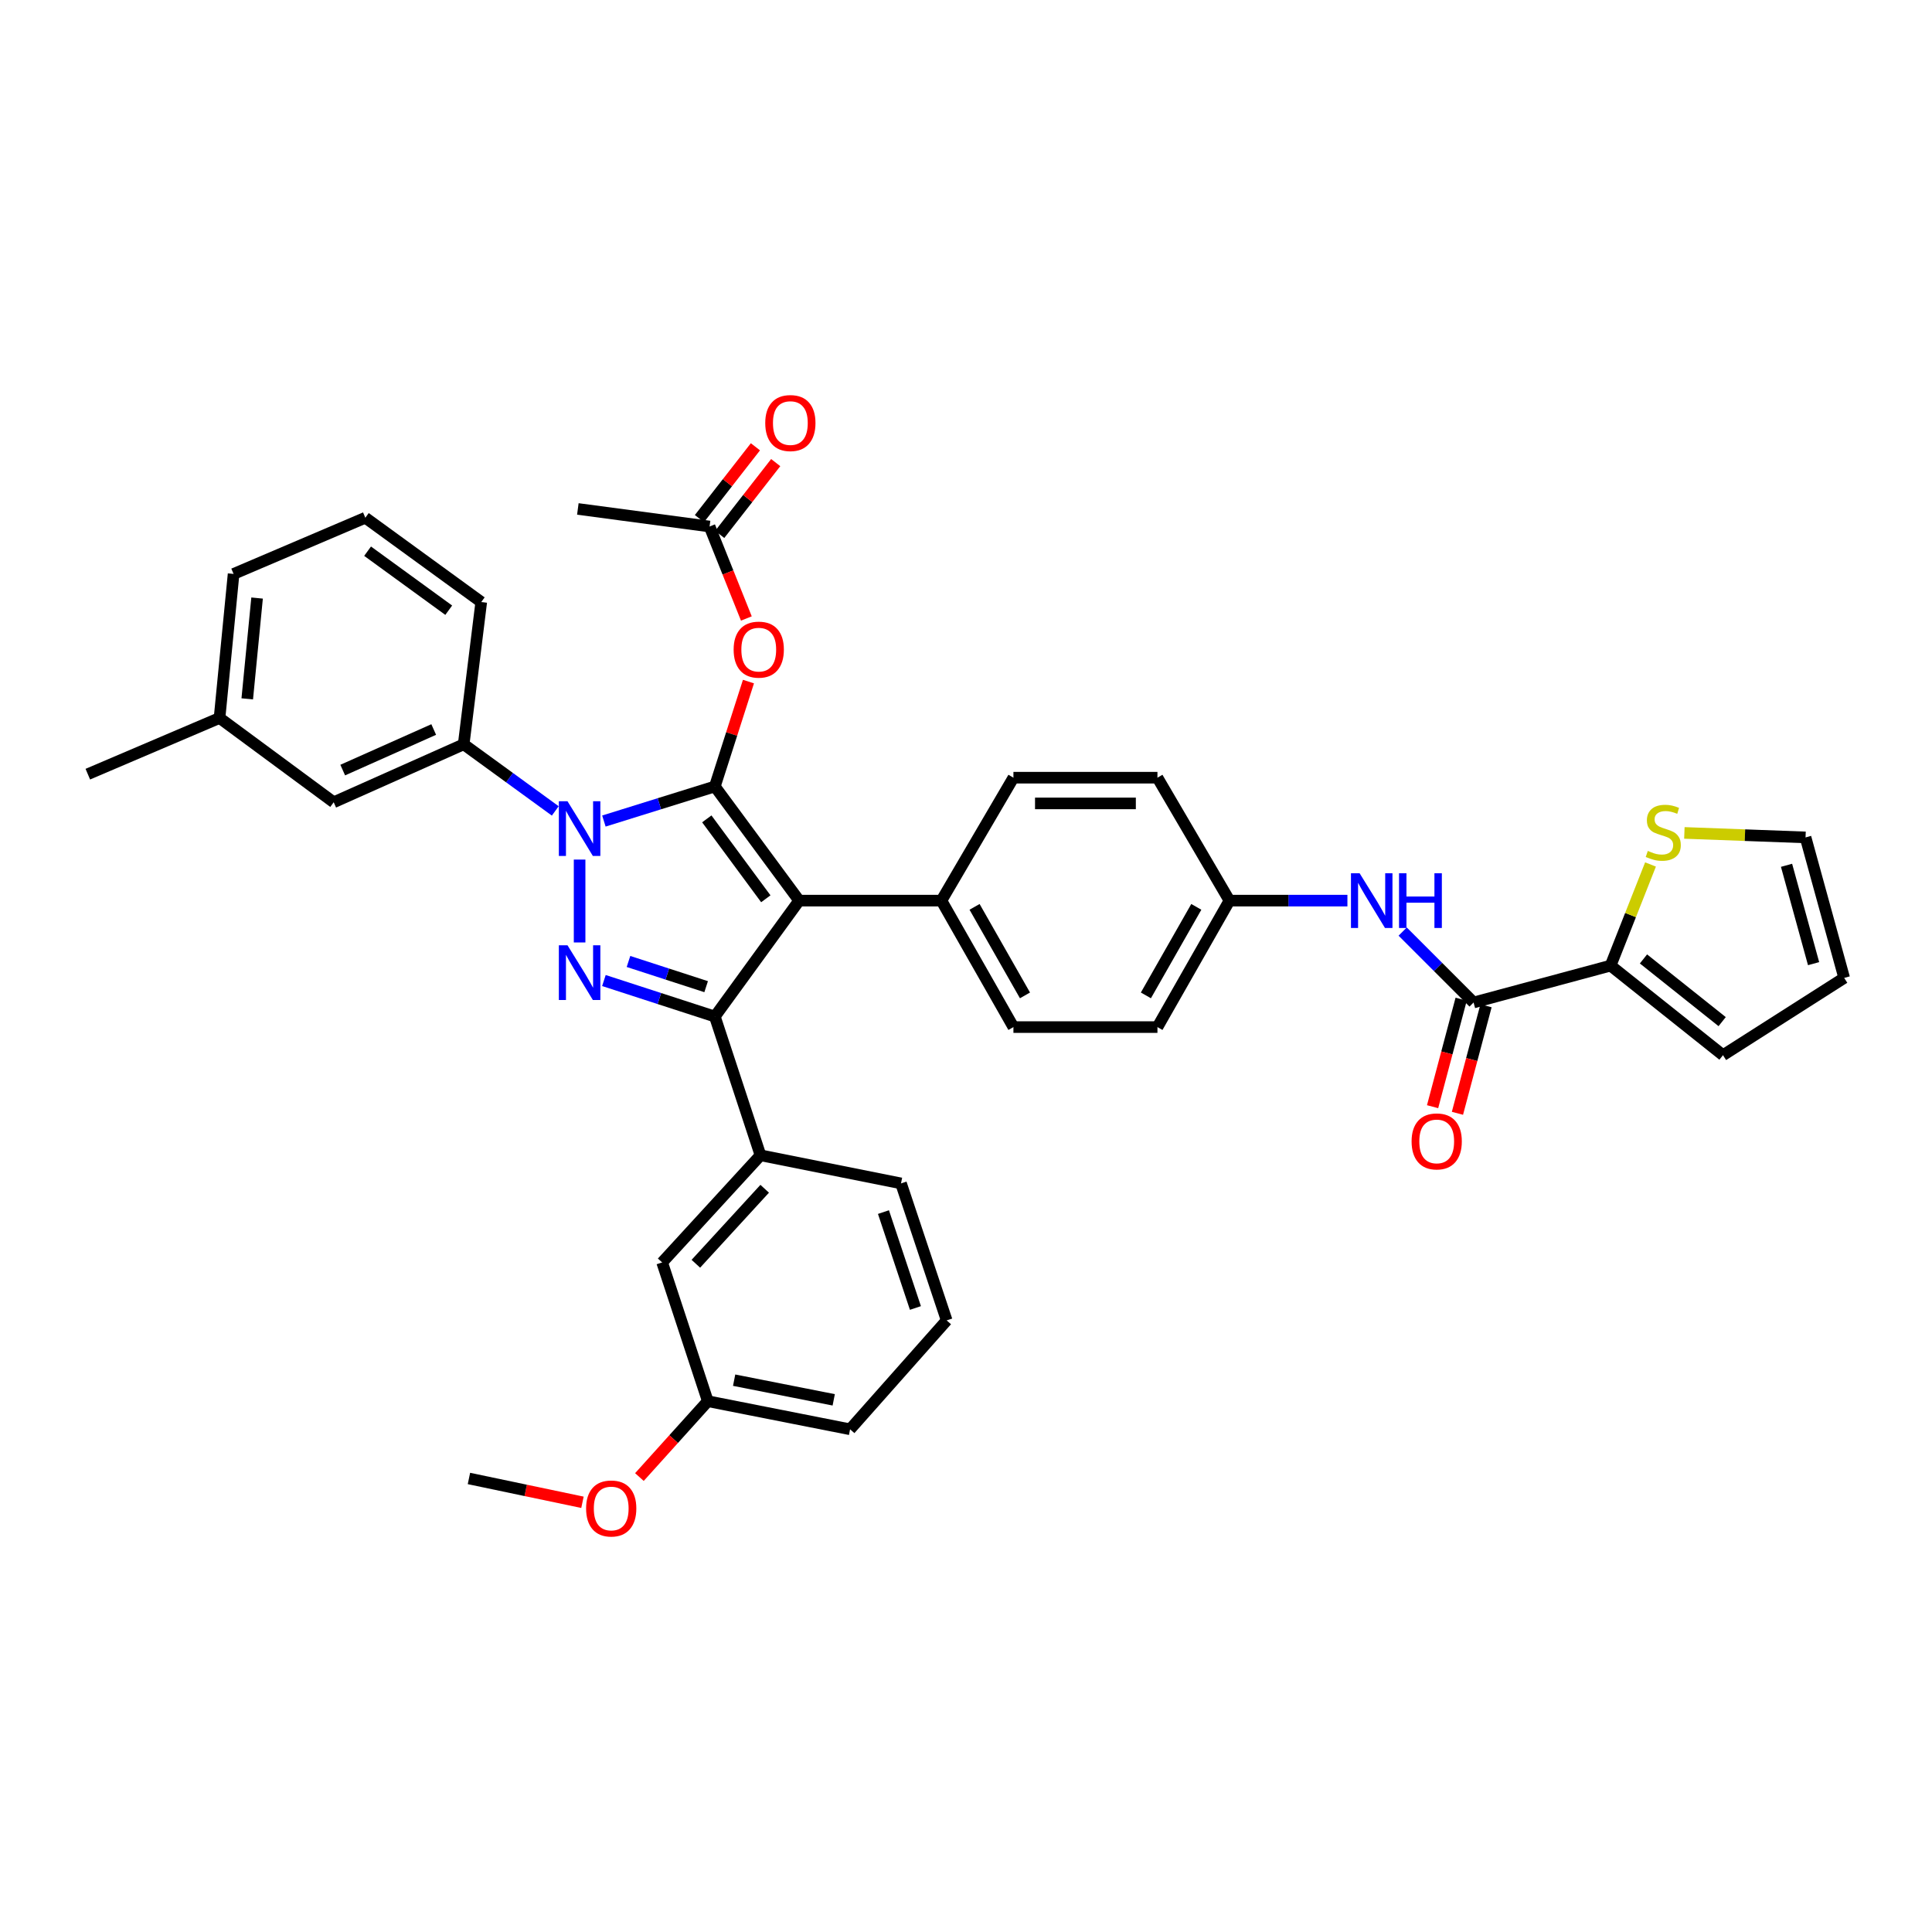 <?xml version='1.0' encoding='iso-8859-1'?>
<svg version='1.1' baseProfile='full'
              xmlns='http://www.w3.org/2000/svg'
                      xmlns:rdkit='http://www.rdkit.org/xml'
                      xmlns:xlink='http://www.w3.org/1999/xlink'
                  xml:space='preserve'
width='1000px' height='1000px' viewBox='0 0 1000 1000'>
<!-- END OF HEADER -->
<rect style='opacity:1.0;fill:#FFFFFF;stroke:none' width='1000' height='1000' x='0' y='0'> </rect>
<path class='bond-0' d='M 833.637,499.8 L 843.969,473.624' style='fill:none;fill-rule:evenodd;stroke:#000000;stroke-width:6px;stroke-linecap:butt;stroke-linejoin:miter;stroke-opacity:1' />
<path class='bond-0' d='M 843.969,473.624 L 854.301,447.447' style='fill:none;fill-rule:evenodd;stroke:#CCCC00;stroke-width:6px;stroke-linecap:butt;stroke-linejoin:miter;stroke-opacity:1' />
<path class='bond-1' d='M 833.637,499.8 L 891.817,546.161' style='fill:none;fill-rule:evenodd;stroke:#000000;stroke-width:6px;stroke-linecap:butt;stroke-linejoin:miter;stroke-opacity:1' />
<path class='bond-1' d='M 850.66,496.342 L 891.386,528.794' style='fill:none;fill-rule:evenodd;stroke:#000000;stroke-width:6px;stroke-linecap:butt;stroke-linejoin:miter;stroke-opacity:1' />
<path class='bond-2' d='M 833.637,499.8 L 762.727,518.89' style='fill:none;fill-rule:evenodd;stroke:#000000;stroke-width:6px;stroke-linecap:butt;stroke-linejoin:miter;stroke-opacity:1' />
<path class='bond-3' d='M 726.023,482.185 L 744.375,500.538' style='fill:none;fill-rule:evenodd;stroke:#0000FF;stroke-width:6px;stroke-linecap:butt;stroke-linejoin:miter;stroke-opacity:1' />
<path class='bond-3' d='M 744.375,500.538 L 762.727,518.89' style='fill:none;fill-rule:evenodd;stroke:#000000;stroke-width:6px;stroke-linecap:butt;stroke-linejoin:miter;stroke-opacity:1' />
<path class='bond-4' d='M 697.418,466.161 L 666.893,466.161' style='fill:none;fill-rule:evenodd;stroke:#0000FF;stroke-width:6px;stroke-linecap:butt;stroke-linejoin:miter;stroke-opacity:1' />
<path class='bond-4' d='M 666.893,466.161 L 636.367,466.161' style='fill:none;fill-rule:evenodd;stroke:#000000;stroke-width:6px;stroke-linecap:butt;stroke-linejoin:miter;stroke-opacity:1' />
<path class='bond-5' d='M 756.294,517.18 L 748.899,545.001' style='fill:none;fill-rule:evenodd;stroke:#000000;stroke-width:6px;stroke-linecap:butt;stroke-linejoin:miter;stroke-opacity:1' />
<path class='bond-5' d='M 748.899,545.001 L 741.504,572.821' style='fill:none;fill-rule:evenodd;stroke:#FF0000;stroke-width:6px;stroke-linecap:butt;stroke-linejoin:miter;stroke-opacity:1' />
<path class='bond-5' d='M 769.161,520.6 L 761.766,548.421' style='fill:none;fill-rule:evenodd;stroke:#000000;stroke-width:6px;stroke-linecap:butt;stroke-linejoin:miter;stroke-opacity:1' />
<path class='bond-5' d='M 761.766,548.421 L 754.371,576.241' style='fill:none;fill-rule:evenodd;stroke:#FF0000;stroke-width:6px;stroke-linecap:butt;stroke-linejoin:miter;stroke-opacity:1' />
<path class='bond-6' d='M 871.829,431.115 L 903.187,432.277' style='fill:none;fill-rule:evenodd;stroke:#CCCC00;stroke-width:6px;stroke-linecap:butt;stroke-linejoin:miter;stroke-opacity:1' />
<path class='bond-6' d='M 903.187,432.277 L 934.546,433.44' style='fill:none;fill-rule:evenodd;stroke:#000000;stroke-width:6px;stroke-linecap:butt;stroke-linejoin:miter;stroke-opacity:1' />
<path class='bond-7' d='M 299.092,263.433 L 367.272,272.524' style='fill:none;fill-rule:evenodd;stroke:#000000;stroke-width:6px;stroke-linecap:butt;stroke-linejoin:miter;stroke-opacity:1' />
<path class='bond-8' d='M 367.272,272.524 L 376.794,296.326' style='fill:none;fill-rule:evenodd;stroke:#000000;stroke-width:6px;stroke-linecap:butt;stroke-linejoin:miter;stroke-opacity:1' />
<path class='bond-8' d='M 376.794,296.326 L 386.316,320.129' style='fill:none;fill-rule:evenodd;stroke:#FF0000;stroke-width:6px;stroke-linecap:butt;stroke-linejoin:miter;stroke-opacity:1' />
<path class='bond-9' d='M 372.521,276.617 L 387.013,258.031' style='fill:none;fill-rule:evenodd;stroke:#000000;stroke-width:6px;stroke-linecap:butt;stroke-linejoin:miter;stroke-opacity:1' />
<path class='bond-9' d='M 387.013,258.031 L 401.505,239.446' style='fill:none;fill-rule:evenodd;stroke:#FF0000;stroke-width:6px;stroke-linecap:butt;stroke-linejoin:miter;stroke-opacity:1' />
<path class='bond-9' d='M 362.022,268.43 L 376.514,249.845' style='fill:none;fill-rule:evenodd;stroke:#000000;stroke-width:6px;stroke-linecap:butt;stroke-linejoin:miter;stroke-opacity:1' />
<path class='bond-9' d='M 376.514,249.845 L 391.006,231.259' style='fill:none;fill-rule:evenodd;stroke:#FF0000;stroke-width:6px;stroke-linecap:butt;stroke-linejoin:miter;stroke-opacity:1' />
<path class='bond-10' d='M 387.402,352.784 L 378.702,379.928' style='fill:none;fill-rule:evenodd;stroke:#FF0000;stroke-width:6px;stroke-linecap:butt;stroke-linejoin:miter;stroke-opacity:1' />
<path class='bond-10' d='M 378.702,379.928 L 370.001,407.071' style='fill:none;fill-rule:evenodd;stroke:#000000;stroke-width:6px;stroke-linecap:butt;stroke-linejoin:miter;stroke-opacity:1' />
<path class='bond-11' d='M 370.001,526.161 L 413.64,466.161' style='fill:none;fill-rule:evenodd;stroke:#000000;stroke-width:6px;stroke-linecap:butt;stroke-linejoin:miter;stroke-opacity:1' />
<path class='bond-12' d='M 370.001,526.161 L 341.291,516.842' style='fill:none;fill-rule:evenodd;stroke:#000000;stroke-width:6px;stroke-linecap:butt;stroke-linejoin:miter;stroke-opacity:1' />
<path class='bond-12' d='M 341.291,516.842 L 312.581,507.522' style='fill:none;fill-rule:evenodd;stroke:#0000FF;stroke-width:6px;stroke-linecap:butt;stroke-linejoin:miter;stroke-opacity:1' />
<path class='bond-12' d='M 365.498,510.702 L 345.402,504.178' style='fill:none;fill-rule:evenodd;stroke:#000000;stroke-width:6px;stroke-linecap:butt;stroke-linejoin:miter;stroke-opacity:1' />
<path class='bond-12' d='M 345.402,504.178 L 325.305,497.655' style='fill:none;fill-rule:evenodd;stroke:#0000FF;stroke-width:6px;stroke-linecap:butt;stroke-linejoin:miter;stroke-opacity:1' />
<path class='bond-13' d='M 370.001,526.161 L 393.632,597.98' style='fill:none;fill-rule:evenodd;stroke:#000000;stroke-width:6px;stroke-linecap:butt;stroke-linejoin:miter;stroke-opacity:1' />
<path class='bond-14' d='M 413.64,466.161 L 487.271,466.161' style='fill:none;fill-rule:evenodd;stroke:#000000;stroke-width:6px;stroke-linecap:butt;stroke-linejoin:miter;stroke-opacity:1' />
<path class='bond-15' d='M 413.64,466.161 L 370.001,407.071' style='fill:none;fill-rule:evenodd;stroke:#000000;stroke-width:6px;stroke-linecap:butt;stroke-linejoin:miter;stroke-opacity:1' />
<path class='bond-15' d='M 396.384,465.207 L 365.837,423.844' style='fill:none;fill-rule:evenodd;stroke:#000000;stroke-width:6px;stroke-linecap:butt;stroke-linejoin:miter;stroke-opacity:1' />
<path class='bond-16' d='M 370.001,407.071 L 341.288,416.022' style='fill:none;fill-rule:evenodd;stroke:#000000;stroke-width:6px;stroke-linecap:butt;stroke-linejoin:miter;stroke-opacity:1' />
<path class='bond-16' d='M 341.288,416.022 L 312.575,424.972' style='fill:none;fill-rule:evenodd;stroke:#0000FF;stroke-width:6px;stroke-linecap:butt;stroke-linejoin:miter;stroke-opacity:1' />
<path class='bond-17' d='M 300.001,444.914 L 300.001,487.816' style='fill:none;fill-rule:evenodd;stroke:#0000FF;stroke-width:6px;stroke-linecap:butt;stroke-linejoin:miter;stroke-opacity:1' />
<path class='bond-18' d='M 287.407,419.73 L 263.704,402.491' style='fill:none;fill-rule:evenodd;stroke:#0000FF;stroke-width:6px;stroke-linecap:butt;stroke-linejoin:miter;stroke-opacity:1' />
<path class='bond-18' d='M 263.704,402.491 L 240.002,385.252' style='fill:none;fill-rule:evenodd;stroke:#000000;stroke-width:6px;stroke-linecap:butt;stroke-linejoin:miter;stroke-opacity:1' />
<path class='bond-19' d='M 113.635,371.62 L 120.905,297.072' style='fill:none;fill-rule:evenodd;stroke:#000000;stroke-width:6px;stroke-linecap:butt;stroke-linejoin:miter;stroke-opacity:1' />
<path class='bond-19' d='M 127.976,361.731 L 133.065,309.547' style='fill:none;fill-rule:evenodd;stroke:#000000;stroke-width:6px;stroke-linecap:butt;stroke-linejoin:miter;stroke-opacity:1' />
<path class='bond-20' d='M 113.635,371.62 L 172.724,415.252' style='fill:none;fill-rule:evenodd;stroke:#000000;stroke-width:6px;stroke-linecap:butt;stroke-linejoin:miter;stroke-opacity:1' />
<path class='bond-21' d='M 113.635,371.62 L 45.455,400.71' style='fill:none;fill-rule:evenodd;stroke:#000000;stroke-width:6px;stroke-linecap:butt;stroke-linejoin:miter;stroke-opacity:1' />
<path class='bond-22' d='M 120.905,297.072 L 189.093,267.982' style='fill:none;fill-rule:evenodd;stroke:#000000;stroke-width:6px;stroke-linecap:butt;stroke-linejoin:miter;stroke-opacity:1' />
<path class='bond-23' d='M 189.093,267.982 L 249.092,311.621' style='fill:none;fill-rule:evenodd;stroke:#000000;stroke-width:6px;stroke-linecap:butt;stroke-linejoin:miter;stroke-opacity:1' />
<path class='bond-23' d='M 190.262,285.295 L 232.261,315.842' style='fill:none;fill-rule:evenodd;stroke:#000000;stroke-width:6px;stroke-linecap:butt;stroke-linejoin:miter;stroke-opacity:1' />
<path class='bond-24' d='M 393.632,597.98 L 342.73,653.438' style='fill:none;fill-rule:evenodd;stroke:#000000;stroke-width:6px;stroke-linecap:butt;stroke-linejoin:miter;stroke-opacity:1' />
<path class='bond-24' d='M 395.805,615.301 L 360.174,654.122' style='fill:none;fill-rule:evenodd;stroke:#000000;stroke-width:6px;stroke-linecap:butt;stroke-linejoin:miter;stroke-opacity:1' />
<path class='bond-25' d='M 393.632,597.98 L 466.361,612.528' style='fill:none;fill-rule:evenodd;stroke:#000000;stroke-width:6px;stroke-linecap:butt;stroke-linejoin:miter;stroke-opacity:1' />
<path class='bond-26' d='M 342.73,653.438 L 366.362,725.257' style='fill:none;fill-rule:evenodd;stroke:#000000;stroke-width:6px;stroke-linecap:butt;stroke-linejoin:miter;stroke-opacity:1' />
<path class='bond-27' d='M 636.367,466.161 L 599.09,531.619' style='fill:none;fill-rule:evenodd;stroke:#000000;stroke-width:6px;stroke-linecap:butt;stroke-linejoin:miter;stroke-opacity:1' />
<path class='bond-27' d='M 619.207,469.391 L 593.112,515.212' style='fill:none;fill-rule:evenodd;stroke:#000000;stroke-width:6px;stroke-linecap:butt;stroke-linejoin:miter;stroke-opacity:1' />
<path class='bond-28' d='M 636.367,466.161 L 599.09,402.53' style='fill:none;fill-rule:evenodd;stroke:#000000;stroke-width:6px;stroke-linecap:butt;stroke-linejoin:miter;stroke-opacity:1' />
<path class='bond-29' d='M 599.09,531.619 L 524.549,531.619' style='fill:none;fill-rule:evenodd;stroke:#000000;stroke-width:6px;stroke-linecap:butt;stroke-linejoin:miter;stroke-opacity:1' />
<path class='bond-30' d='M 599.09,402.53 L 524.549,402.53' style='fill:none;fill-rule:evenodd;stroke:#000000;stroke-width:6px;stroke-linecap:butt;stroke-linejoin:miter;stroke-opacity:1' />
<path class='bond-30' d='M 587.908,415.844 L 535.73,415.844' style='fill:none;fill-rule:evenodd;stroke:#000000;stroke-width:6px;stroke-linecap:butt;stroke-linejoin:miter;stroke-opacity:1' />
<path class='bond-31' d='M 487.271,466.161 L 524.549,402.53' style='fill:none;fill-rule:evenodd;stroke:#000000;stroke-width:6px;stroke-linecap:butt;stroke-linejoin:miter;stroke-opacity:1' />
<path class='bond-32' d='M 487.271,466.161 L 524.549,531.619' style='fill:none;fill-rule:evenodd;stroke:#000000;stroke-width:6px;stroke-linecap:butt;stroke-linejoin:miter;stroke-opacity:1' />
<path class='bond-32' d='M 504.431,469.391 L 530.526,515.212' style='fill:none;fill-rule:evenodd;stroke:#000000;stroke-width:6px;stroke-linecap:butt;stroke-linejoin:miter;stroke-opacity:1' />
<path class='bond-33' d='M 366.362,725.257 L 440,739.798' style='fill:none;fill-rule:evenodd;stroke:#000000;stroke-width:6px;stroke-linecap:butt;stroke-linejoin:miter;stroke-opacity:1' />
<path class='bond-33' d='M 379.987,714.377 L 431.534,724.556' style='fill:none;fill-rule:evenodd;stroke:#000000;stroke-width:6px;stroke-linecap:butt;stroke-linejoin:miter;stroke-opacity:1' />
<path class='bond-34' d='M 366.362,725.257 L 348.66,744.889' style='fill:none;fill-rule:evenodd;stroke:#000000;stroke-width:6px;stroke-linecap:butt;stroke-linejoin:miter;stroke-opacity:1' />
<path class='bond-34' d='M 348.66,744.889 L 330.958,764.521' style='fill:none;fill-rule:evenodd;stroke:#FF0000;stroke-width:6px;stroke-linecap:butt;stroke-linejoin:miter;stroke-opacity:1' />
<path class='bond-35' d='M 440,739.798 L 490,683.438' style='fill:none;fill-rule:evenodd;stroke:#000000;stroke-width:6px;stroke-linecap:butt;stroke-linejoin:miter;stroke-opacity:1' />
<path class='bond-36' d='M 490,683.438 L 466.361,612.528' style='fill:none;fill-rule:evenodd;stroke:#000000;stroke-width:6px;stroke-linecap:butt;stroke-linejoin:miter;stroke-opacity:1' />
<path class='bond-36' d='M 473.824,677.012 L 457.277,627.375' style='fill:none;fill-rule:evenodd;stroke:#000000;stroke-width:6px;stroke-linecap:butt;stroke-linejoin:miter;stroke-opacity:1' />
<path class='bond-37' d='M 301.481,777.585 L 272.103,771.421' style='fill:none;fill-rule:evenodd;stroke:#FF0000;stroke-width:6px;stroke-linecap:butt;stroke-linejoin:miter;stroke-opacity:1' />
<path class='bond-37' d='M 272.103,771.421 L 242.724,765.257' style='fill:none;fill-rule:evenodd;stroke:#000000;stroke-width:6px;stroke-linecap:butt;stroke-linejoin:miter;stroke-opacity:1' />
<path class='bond-38' d='M 249.092,311.621 L 240.002,385.252' style='fill:none;fill-rule:evenodd;stroke:#000000;stroke-width:6px;stroke-linecap:butt;stroke-linejoin:miter;stroke-opacity:1' />
<path class='bond-39' d='M 240.002,385.252 L 172.724,415.252' style='fill:none;fill-rule:evenodd;stroke:#000000;stroke-width:6px;stroke-linecap:butt;stroke-linejoin:miter;stroke-opacity:1' />
<path class='bond-39' d='M 224.488,377.593 L 177.394,398.592' style='fill:none;fill-rule:evenodd;stroke:#000000;stroke-width:6px;stroke-linecap:butt;stroke-linejoin:miter;stroke-opacity:1' />
<path class='bond-40' d='M 891.817,546.161 L 954.545,506.161' style='fill:none;fill-rule:evenodd;stroke:#000000;stroke-width:6px;stroke-linecap:butt;stroke-linejoin:miter;stroke-opacity:1' />
<path class='bond-41' d='M 934.546,433.44 L 954.545,506.161' style='fill:none;fill-rule:evenodd;stroke:#000000;stroke-width:6px;stroke-linecap:butt;stroke-linejoin:miter;stroke-opacity:1' />
<path class='bond-41' d='M 924.709,447.878 L 938.709,498.783' style='fill:none;fill-rule:evenodd;stroke:#000000;stroke-width:6px;stroke-linecap:butt;stroke-linejoin:miter;stroke-opacity:1' />
<path  class='atom-1' d='M 703.738 452.001
L 713.018 467.001
Q 713.938 468.481, 715.418 471.161
Q 716.898 473.841, 716.978 474.001
L 716.978 452.001
L 720.738 452.001
L 720.738 480.321
L 716.858 480.321
L 706.898 463.921
Q 705.738 462.001, 704.498 459.801
Q 703.298 457.601, 702.938 456.921
L 702.938 480.321
L 699.258 480.321
L 699.258 452.001
L 703.738 452.001
' fill='#0000FF'/>
<path  class='atom-1' d='M 724.138 452.001
L 727.978 452.001
L 727.978 464.041
L 742.458 464.041
L 742.458 452.001
L 746.298 452.001
L 746.298 480.321
L 742.458 480.321
L 742.458 467.241
L 727.978 467.241
L 727.978 480.321
L 724.138 480.321
L 724.138 452.001
' fill='#0000FF'/>
<path  class='atom-3' d='M 730.637 590.789
Q 730.637 583.989, 733.997 580.189
Q 737.357 576.389, 743.637 576.389
Q 749.917 576.389, 753.277 580.189
Q 756.637 583.989, 756.637 590.789
Q 756.637 597.669, 753.237 601.589
Q 749.837 605.469, 743.637 605.469
Q 737.397 605.469, 733.997 601.589
Q 730.637 597.709, 730.637 590.789
M 743.637 602.269
Q 747.957 602.269, 750.277 599.389
Q 752.637 596.469, 752.637 590.789
Q 752.637 585.229, 750.277 582.429
Q 747.957 579.589, 743.637 579.589
Q 739.317 579.589, 736.957 582.389
Q 734.637 585.189, 734.637 590.789
Q 734.637 596.509, 736.957 599.389
Q 739.317 602.269, 743.637 602.269
' fill='#FF0000'/>
<path  class='atom-4' d='M 852.907 440.43
Q 853.227 440.55, 854.547 441.11
Q 855.867 441.67, 857.307 442.03
Q 858.787 442.35, 860.227 442.35
Q 862.907 442.35, 864.467 441.07
Q 866.027 439.75, 866.027 437.47
Q 866.027 435.91, 865.227 434.95
Q 864.467 433.99, 863.267 433.47
Q 862.067 432.95, 860.067 432.35
Q 857.547 431.59, 856.027 430.87
Q 854.547 430.15, 853.467 428.63
Q 852.427 427.11, 852.427 424.55
Q 852.427 420.99, 854.827 418.79
Q 857.267 416.59, 862.067 416.59
Q 865.347 416.59, 869.067 418.15
L 868.147 421.23
Q 864.747 419.83, 862.187 419.83
Q 859.427 419.83, 857.907 420.99
Q 856.387 422.11, 856.427 424.07
Q 856.427 425.59, 857.187 426.51
Q 857.987 427.43, 859.107 427.95
Q 860.267 428.47, 862.187 429.07
Q 864.747 429.87, 866.267 430.67
Q 867.787 431.47, 868.867 433.11
Q 869.987 434.71, 869.987 437.47
Q 869.987 441.39, 867.347 443.51
Q 864.747 445.59, 860.387 445.59
Q 857.867 445.59, 855.947 445.03
Q 854.067 444.51, 851.827 443.59
L 852.907 440.43
' fill='#CCCC00'/>
<path  class='atom-7' d='M 379.73 336.242
Q 379.73 329.442, 383.09 325.642
Q 386.45 321.842, 392.73 321.842
Q 399.01 321.842, 402.37 325.642
Q 405.73 329.442, 405.73 336.242
Q 405.73 343.122, 402.33 347.042
Q 398.93 350.922, 392.73 350.922
Q 386.49 350.922, 383.09 347.042
Q 379.73 343.162, 379.73 336.242
M 392.73 347.722
Q 397.05 347.722, 399.37 344.842
Q 401.73 341.922, 401.73 336.242
Q 401.73 330.682, 399.37 327.882
Q 397.05 325.042, 392.73 325.042
Q 388.41 325.042, 386.05 327.842
Q 383.73 330.642, 383.73 336.242
Q 383.73 341.962, 386.05 344.842
Q 388.41 347.722, 392.73 347.722
' fill='#FF0000'/>
<path  class='atom-8' d='M 396.091 218.972
Q 396.091 212.172, 399.451 208.372
Q 402.811 204.572, 409.091 204.572
Q 415.371 204.572, 418.731 208.372
Q 422.091 212.172, 422.091 218.972
Q 422.091 225.852, 418.691 229.772
Q 415.291 233.652, 409.091 233.652
Q 402.851 233.652, 399.451 229.772
Q 396.091 225.892, 396.091 218.972
M 409.091 230.452
Q 413.411 230.452, 415.731 227.572
Q 418.091 224.652, 418.091 218.972
Q 418.091 213.412, 415.731 210.612
Q 413.411 207.772, 409.091 207.772
Q 404.771 207.772, 402.411 210.572
Q 400.091 213.372, 400.091 218.972
Q 400.091 224.692, 402.411 227.572
Q 404.771 230.452, 409.091 230.452
' fill='#FF0000'/>
<path  class='atom-12' d='M 293.741 414.731
L 303.021 429.731
Q 303.941 431.211, 305.421 433.891
Q 306.901 436.571, 306.981 436.731
L 306.981 414.731
L 310.741 414.731
L 310.741 443.051
L 306.861 443.051
L 296.901 426.651
Q 295.741 424.731, 294.501 422.531
Q 293.301 420.331, 292.941 419.651
L 292.941 443.051
L 289.261 443.051
L 289.261 414.731
L 293.741 414.731
' fill='#0000FF'/>
<path  class='atom-13' d='M 293.741 489.279
L 303.021 504.279
Q 303.941 505.759, 305.421 508.439
Q 306.901 511.119, 306.981 511.279
L 306.981 489.279
L 310.741 489.279
L 310.741 517.599
L 306.861 517.599
L 296.901 501.199
Q 295.741 499.279, 294.501 497.079
Q 293.301 494.879, 292.941 494.199
L 292.941 517.599
L 289.261 517.599
L 289.261 489.279
L 293.741 489.279
' fill='#0000FF'/>
<path  class='atom-29' d='M 303.362 780.788
Q 303.362 773.988, 306.722 770.188
Q 310.082 766.388, 316.362 766.388
Q 322.642 766.388, 326.002 770.188
Q 329.362 773.988, 329.362 780.788
Q 329.362 787.668, 325.962 791.588
Q 322.562 795.468, 316.362 795.468
Q 310.122 795.468, 306.722 791.588
Q 303.362 787.708, 303.362 780.788
M 316.362 792.268
Q 320.682 792.268, 323.002 789.388
Q 325.362 786.468, 325.362 780.788
Q 325.362 775.228, 323.002 772.428
Q 320.682 769.588, 316.362 769.588
Q 312.042 769.588, 309.682 772.388
Q 307.362 775.188, 307.362 780.788
Q 307.362 786.508, 309.682 789.388
Q 312.042 792.268, 316.362 792.268
' fill='#FF0000'/>
</svg>
